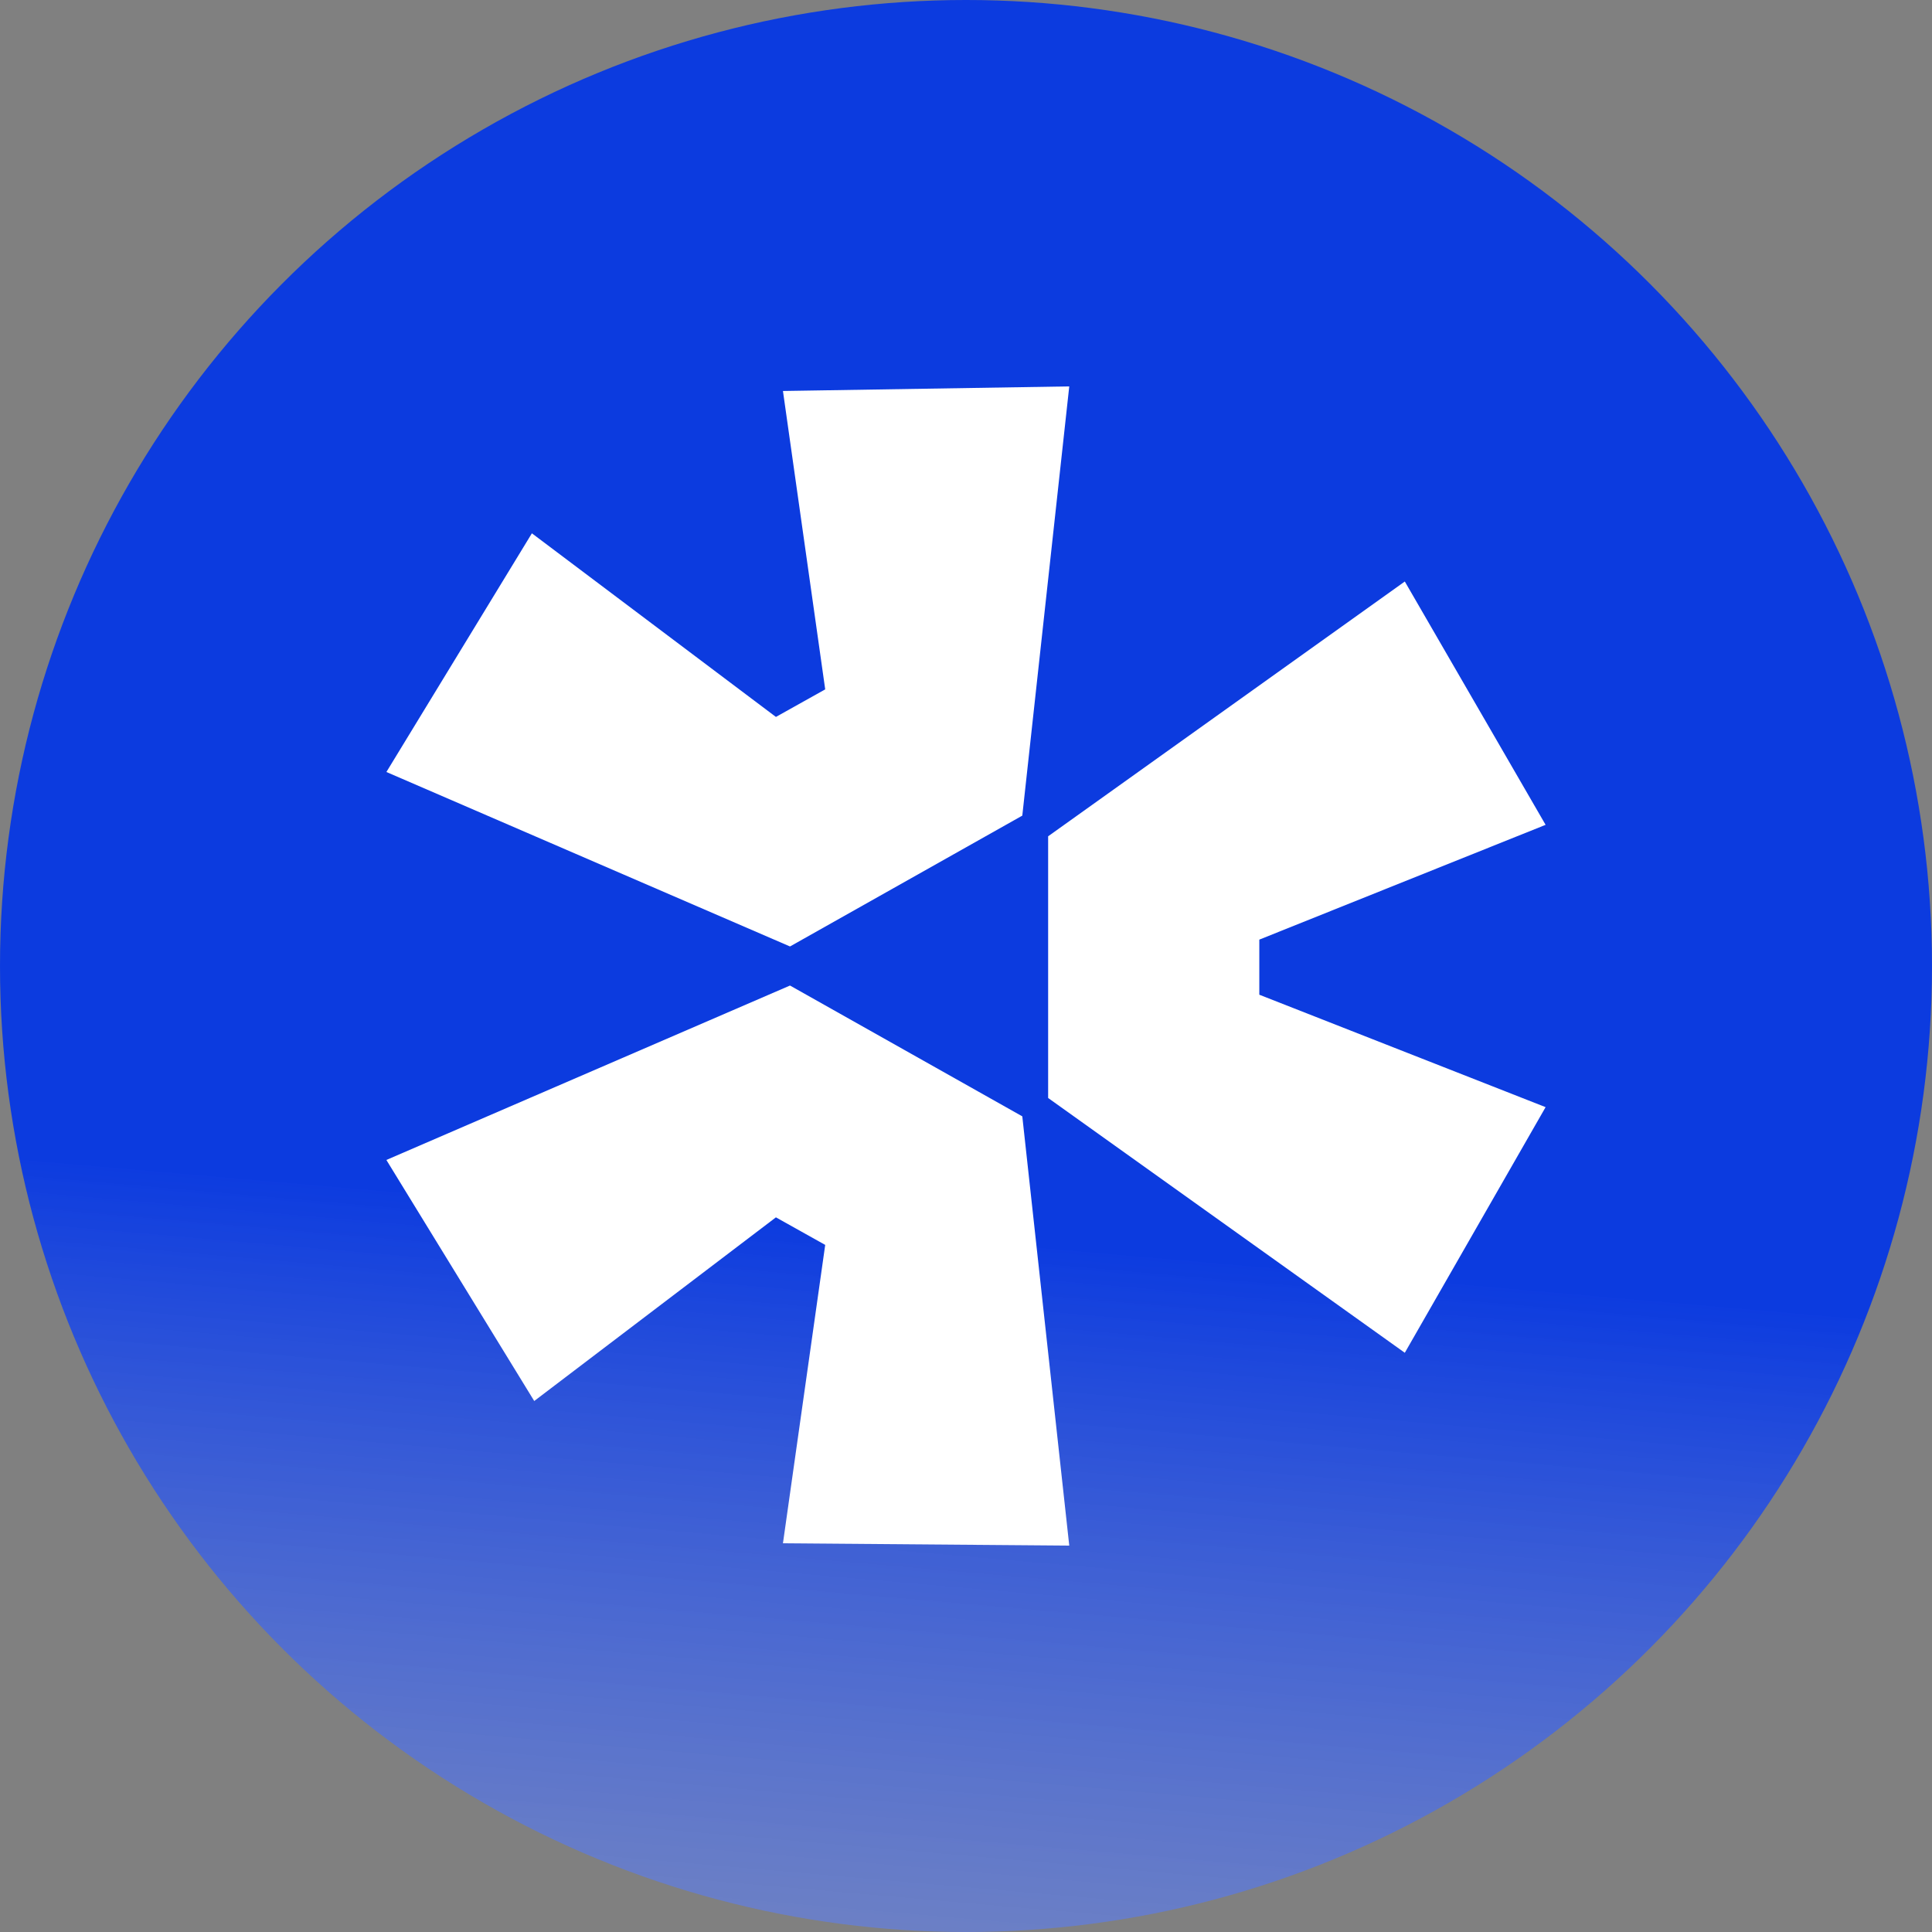 <svg xmlns="http://www.w3.org/2000/svg" width="72" height="72" fill="none"><rect width="100%" height="100%" fill="#808080" stroke="none"/><circle cx="36" cy="36" r="36" fill="url(#a)"/><path fill="#fff" d="m14.4 43.228 15.041-6.5 8.657 4.875 1.75 15.997-10.67-.086 1.575-11.12-1.837-1.027-9.007 6.844-5.51-8.983zm24.66-2.31 13.293 9.496L57.6 41.26l-10.669-4.19v-2.053L57.6 30.739l-5.247-9.068-13.292 9.495v9.752zm-.962-10.521 1.75-15.997-10.67.171 1.575 11.12-1.837 1.027-9.094-6.843L14.4 28.77l15.041 6.502 8.657-4.876z"/><defs><linearGradient id="a" x1="36" x2="28.08" y1="28.8" y2="120.24" gradientUnits="userSpaceOnUse"><stop offset=".188" stop-color="#0C3BDF"/><stop offset="1" stop-color="#fff" stop-opacity="0"/></linearGradient></defs></svg>
